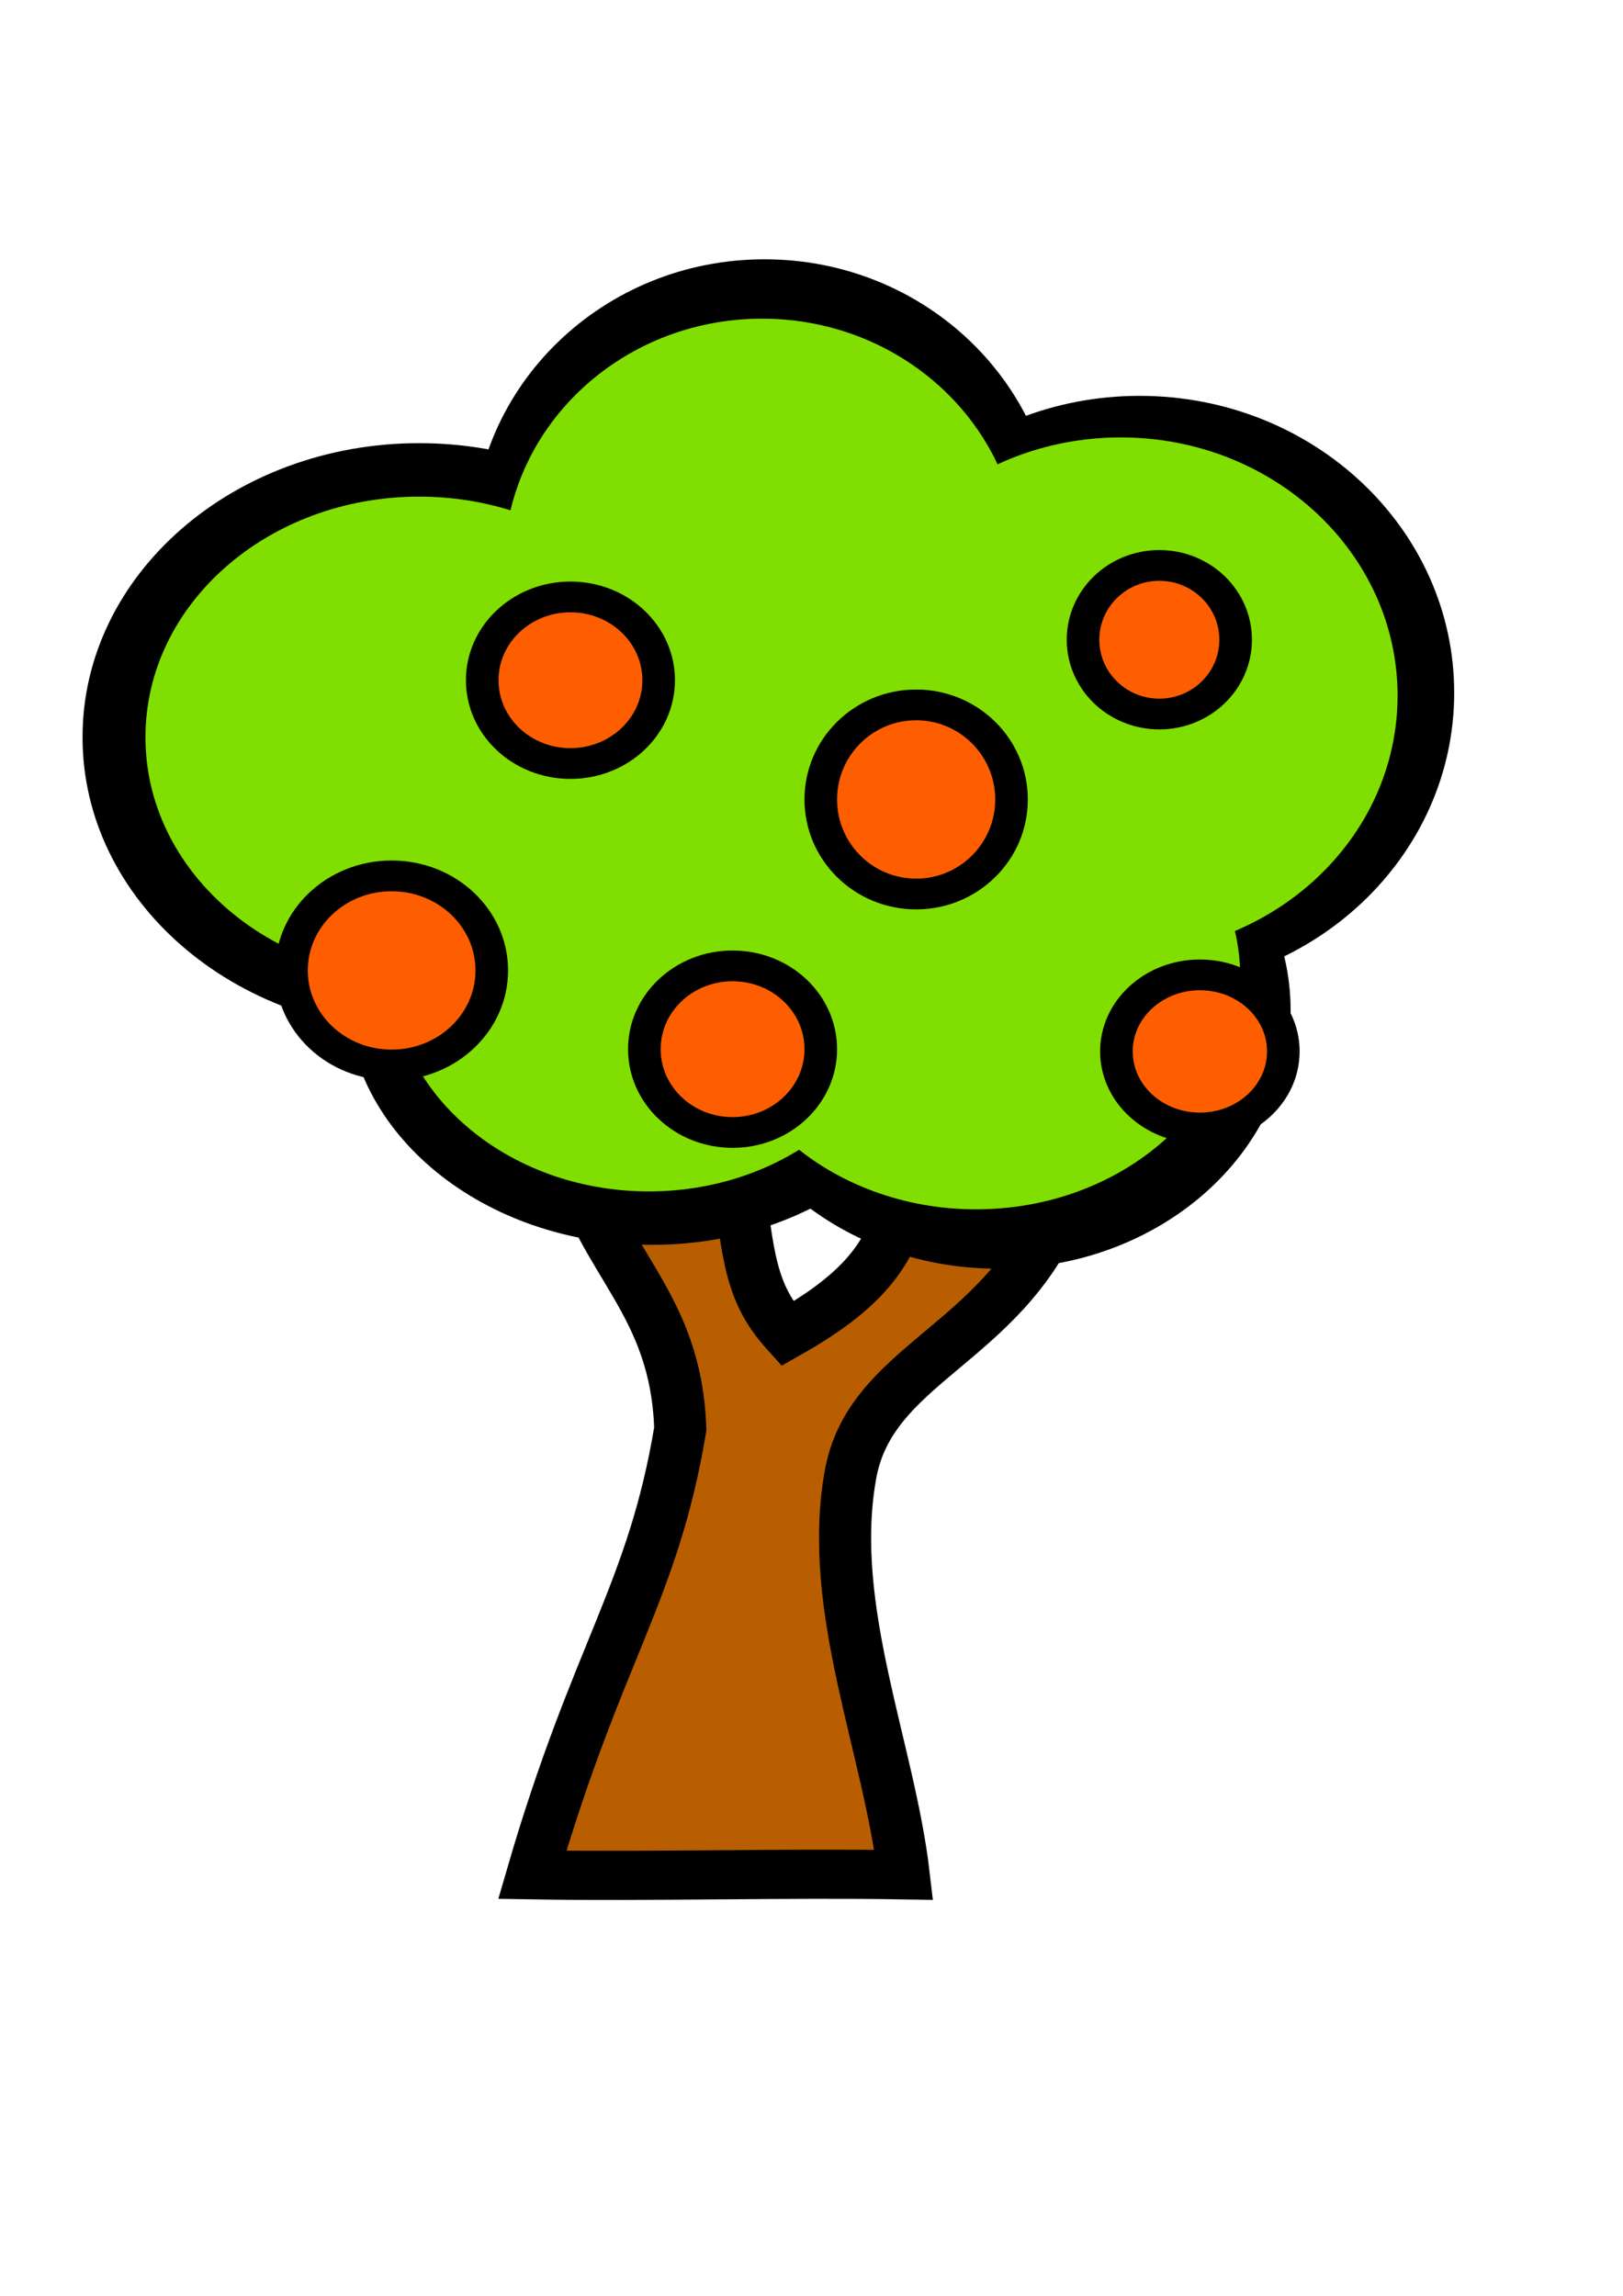 <?xml version="1.0"?><svg width="793.701" height="1122.52" xmlns="http://www.w3.org/2000/svg" xmlns:xlink="http://www.w3.org/1999/xlink">
 <title>Fruit trees</title>
 <defs>
  <linearGradient id="linearGradient614">
   <stop stop-color="#ff3200" offset="0" id="stop615"/>
   <stop stop-color="#ff5e00" offset="1" id="stop616"/>
  </linearGradient>
  <linearGradient y2="0" y1="0" xlink:href="#linearGradient614" x2="1" x1="0" id="linearGradient617"/>
  <radialGradient xlink:href="#linearGradient614" id="radialGradient618"/>
  <radialGradient xlink:href="#linearGradient614" id="radialGradient619"/>
  <radialGradient xlink:href="#linearGradient614" id="radialGradient620"/>
  <radialGradient xlink:href="#linearGradient614" id="radialGradient621"/>
  <radialGradient xlink:href="#linearGradient614" id="radialGradient622"/>
 </defs>
 <g>
  <title>Layer 1</title>
  <g transform="matrix(1.396,0,0,1.317,-67.322,-150.295) " id="g636">
   <path fill-rule="evenodd" fill="#000000" stroke-width="1pt" id="path623" d="m312.986,387.818c0.042,-60.284 -52.765,-109.175 -117.921,-109.175c-65.156,0 -117.963,48.891 -117.921,109.175c-0.042,60.284 52.765,109.175 117.921,109.175c65.156,0 117.963,-48.891 117.921,-109.175z"/>
   <path fill-rule="evenodd" fill="#000000" stroke-width="1pt" id="path624" d="m418.28,315.081c0,-57.822 -45.774,-104.696 -102.24,-104.696c-56.465,0 -102.24,46.874 -102.24,104.696c0,57.822 45.774,104.696 102.24,104.696c56.465,0 102.24,-46.874 102.24,-104.696z"/>
   <path fill-rule="evenodd" fill="#000000" stroke-width="1pt" id="path625" d="m557.644,371.287c0,-60.865 -49.341,-110.206 -110.206,-110.206c-60.865,0 -110.206,49.341 -110.206,110.206c0,60.865 49.341,110.206 110.206,110.206c60.865,0 110.206,-49.341 110.206,-110.206z"/>
   <path fill="#b85e00" fill-rule="evenodd" stroke="#000000" stroke-width="18.25" id="path628" d="m249.066,543.208c19.102,0.735 38.205,1.469 57.307,2.204c3.673,36.735 5.143,49.226 17.633,63.92c22.041,-13.225 35.266,-26.45 39.674,-46.287c0,0 85.961,-13.225 55.103,0c-19.837,50.695 -66.124,57.307 -72.736,99.186c-8.082,49.226 13.627,100.899 18.77,147.921c-41.144,-0.735 -88.969,0.735 -130.113,0c22.776,-83.022 42.28,-104.573 51.832,-165.554c-1.469,-47.021 -27.184,-60.981 -37.47,-101.39z"/>
   <path fill-rule="evenodd" fill="#000000" stroke-width="1pt" id="path626" d="m383.518,483.697c0,-51.127 -47.861,-92.573 -106.9,-92.573c-59.039,0 -106.9,41.447 -106.9,92.573c0,51.127 47.861,92.573 106.9,92.573c59.039,0 106.9,-41.446 106.9,-92.573z"/>
   <path fill-rule="evenodd" fill="#000000" stroke-width="1pt" id="path627" d="m500.337,489.208c0.026,-52.97 -45.869,-95.924 -102.492,-95.924c-56.623,0 -102.518,42.954 -102.492,95.924c-0.026,52.97 45.869,95.924 102.492,95.924c56.623,0 102.518,-42.954 102.492,-95.924z"/>
   <path fill-rule="evenodd" fill="#80df00" stroke-width="1pt" id="path610" d="m482.704,477.085c0.024,-47.491 -41.43,-86.001 -92.573,-86.001c-51.144,0 -92.597,38.51 -92.573,86.001c-0.024,47.491 41.43,86.001 92.573,86.001c51.144,0 92.597,-38.51 92.573,-86.001z"/>
   <path fill-rule="evenodd" fill="#80df00" stroke-width="1pt" id="path611" d="m365.885,473.779c0,-45.649 -40.46,-82.655 -90.369,-82.655c-49.91,0 -90.369,37.006 -90.369,82.655c0,45.649 40.46,82.655 90.369,82.655c49.91,0 90.369,-37.006 90.369,-82.655z"/>
   <path fill-rule="evenodd" fill="#80df00" stroke-width="1pt" id="path612" d="m290.945,387.818c0.034,-49.323 -42.903,-89.325 -95.88,-89.325c-52.977,0 -95.914,40.001 -95.88,89.325c-0.034,49.323 42.903,89.325 95.88,89.325c52.977,0 95.914,-40.001 95.88,-89.325z"/>
   <path fill-rule="evenodd" fill="#80df00" stroke-width="1pt" id="path613" d="m537.807,372.389c0,-52.953 -43.42,-95.88 -96.982,-95.88c-53.562,0 -96.982,42.927 -96.982,95.88c0,52.953 43.42,95.88 96.982,95.88c53.561,0 96.982,-42.927 96.982,-95.88z"/>
   <path fill-rule="evenodd" fill="#80df00" stroke-width="1pt" id="path609" d="m405.559,323.898c0,-50.518 -40.46,-91.471 -90.369,-91.471c-49.91,0 -90.369,40.953 -90.369,91.471c0,50.518 40.46,91.471 90.369,91.471c49.91,0 90.369,-40.953 90.369,-91.471z"/>
   <path fill-rule="evenodd" stroke="#000000" fill="#ff5e00" stroke-width="11.417" id="path629" d="m220.495,474.398c0.014,-19.383 -15.695,-35.104 -35.079,-35.104c-19.383,0 -35.093,15.721 -35.079,35.104c-0.014,19.383 15.695,35.104 35.079,35.104c19.383,0 35.093,-15.721 35.079,-35.104z"/>
   <path fill-rule="evenodd" stroke="#000000" fill="#ff5e00" stroke-width="11.417" id="path630" d="m335.753,503.631c0.012,-17.076 -13.827,-30.925 -30.903,-30.925c-17.076,0 -30.915,13.849 -30.903,30.925c-0.012,17.076 13.827,30.925 30.903,30.925c17.076,0 30.915,-13.849 30.903,-30.925z"/>
   <path fill-rule="evenodd" stroke="#000000" fill="#ff5e00" stroke-width="11.417" id="path631" d="m497.784,504.465c0.012,-15.691 -13.079,-28.418 -29.232,-28.418c-16.153,0 -29.244,12.726 -29.232,28.418c-0.012,15.691 13.079,28.418 29.232,28.418c16.153,0 29.244,-12.726 29.232,-28.418z"/>
   <path fill-rule="evenodd" stroke="#000000" fill="#ff5e00" stroke-width="11.417" id="path632" d="m278.959,366.657c0.012,-17.076 -13.827,-30.925 -30.903,-30.925c-17.076,0 -30.915,13.849 -30.903,30.925c-0.012,17.076 13.827,30.925 30.903,30.925c17.076,0 30.915,-13.849 30.903,-30.925z"/>
   <path fill-rule="evenodd" stroke="#000000" fill="#ff5e00" stroke-width="11.417" id="path633" d="m402.57,410.923c0.013,-19.383 -14.948,-35.104 -33.408,-35.104c-18.46,0 -33.422,15.721 -33.408,35.104c-0.013,19.383 14.948,35.104 33.408,35.104c18.46,0 33.422,-15.721 33.408,-35.104z"/>
   <path fill-rule="evenodd" stroke="#000000" fill="#ff5e00" stroke-width="11.417" id="path635" d="m481.08,351.623c0.011,-15.23 -11.958,-27.582 -26.727,-27.582c-14.768,0 -26.737,12.352 -26.727,27.582c-0.011,15.23 11.958,27.582 26.727,27.582c14.768,0 26.737,-12.352 26.727,-27.582z"/>
  </g>
 </g>
</svg>